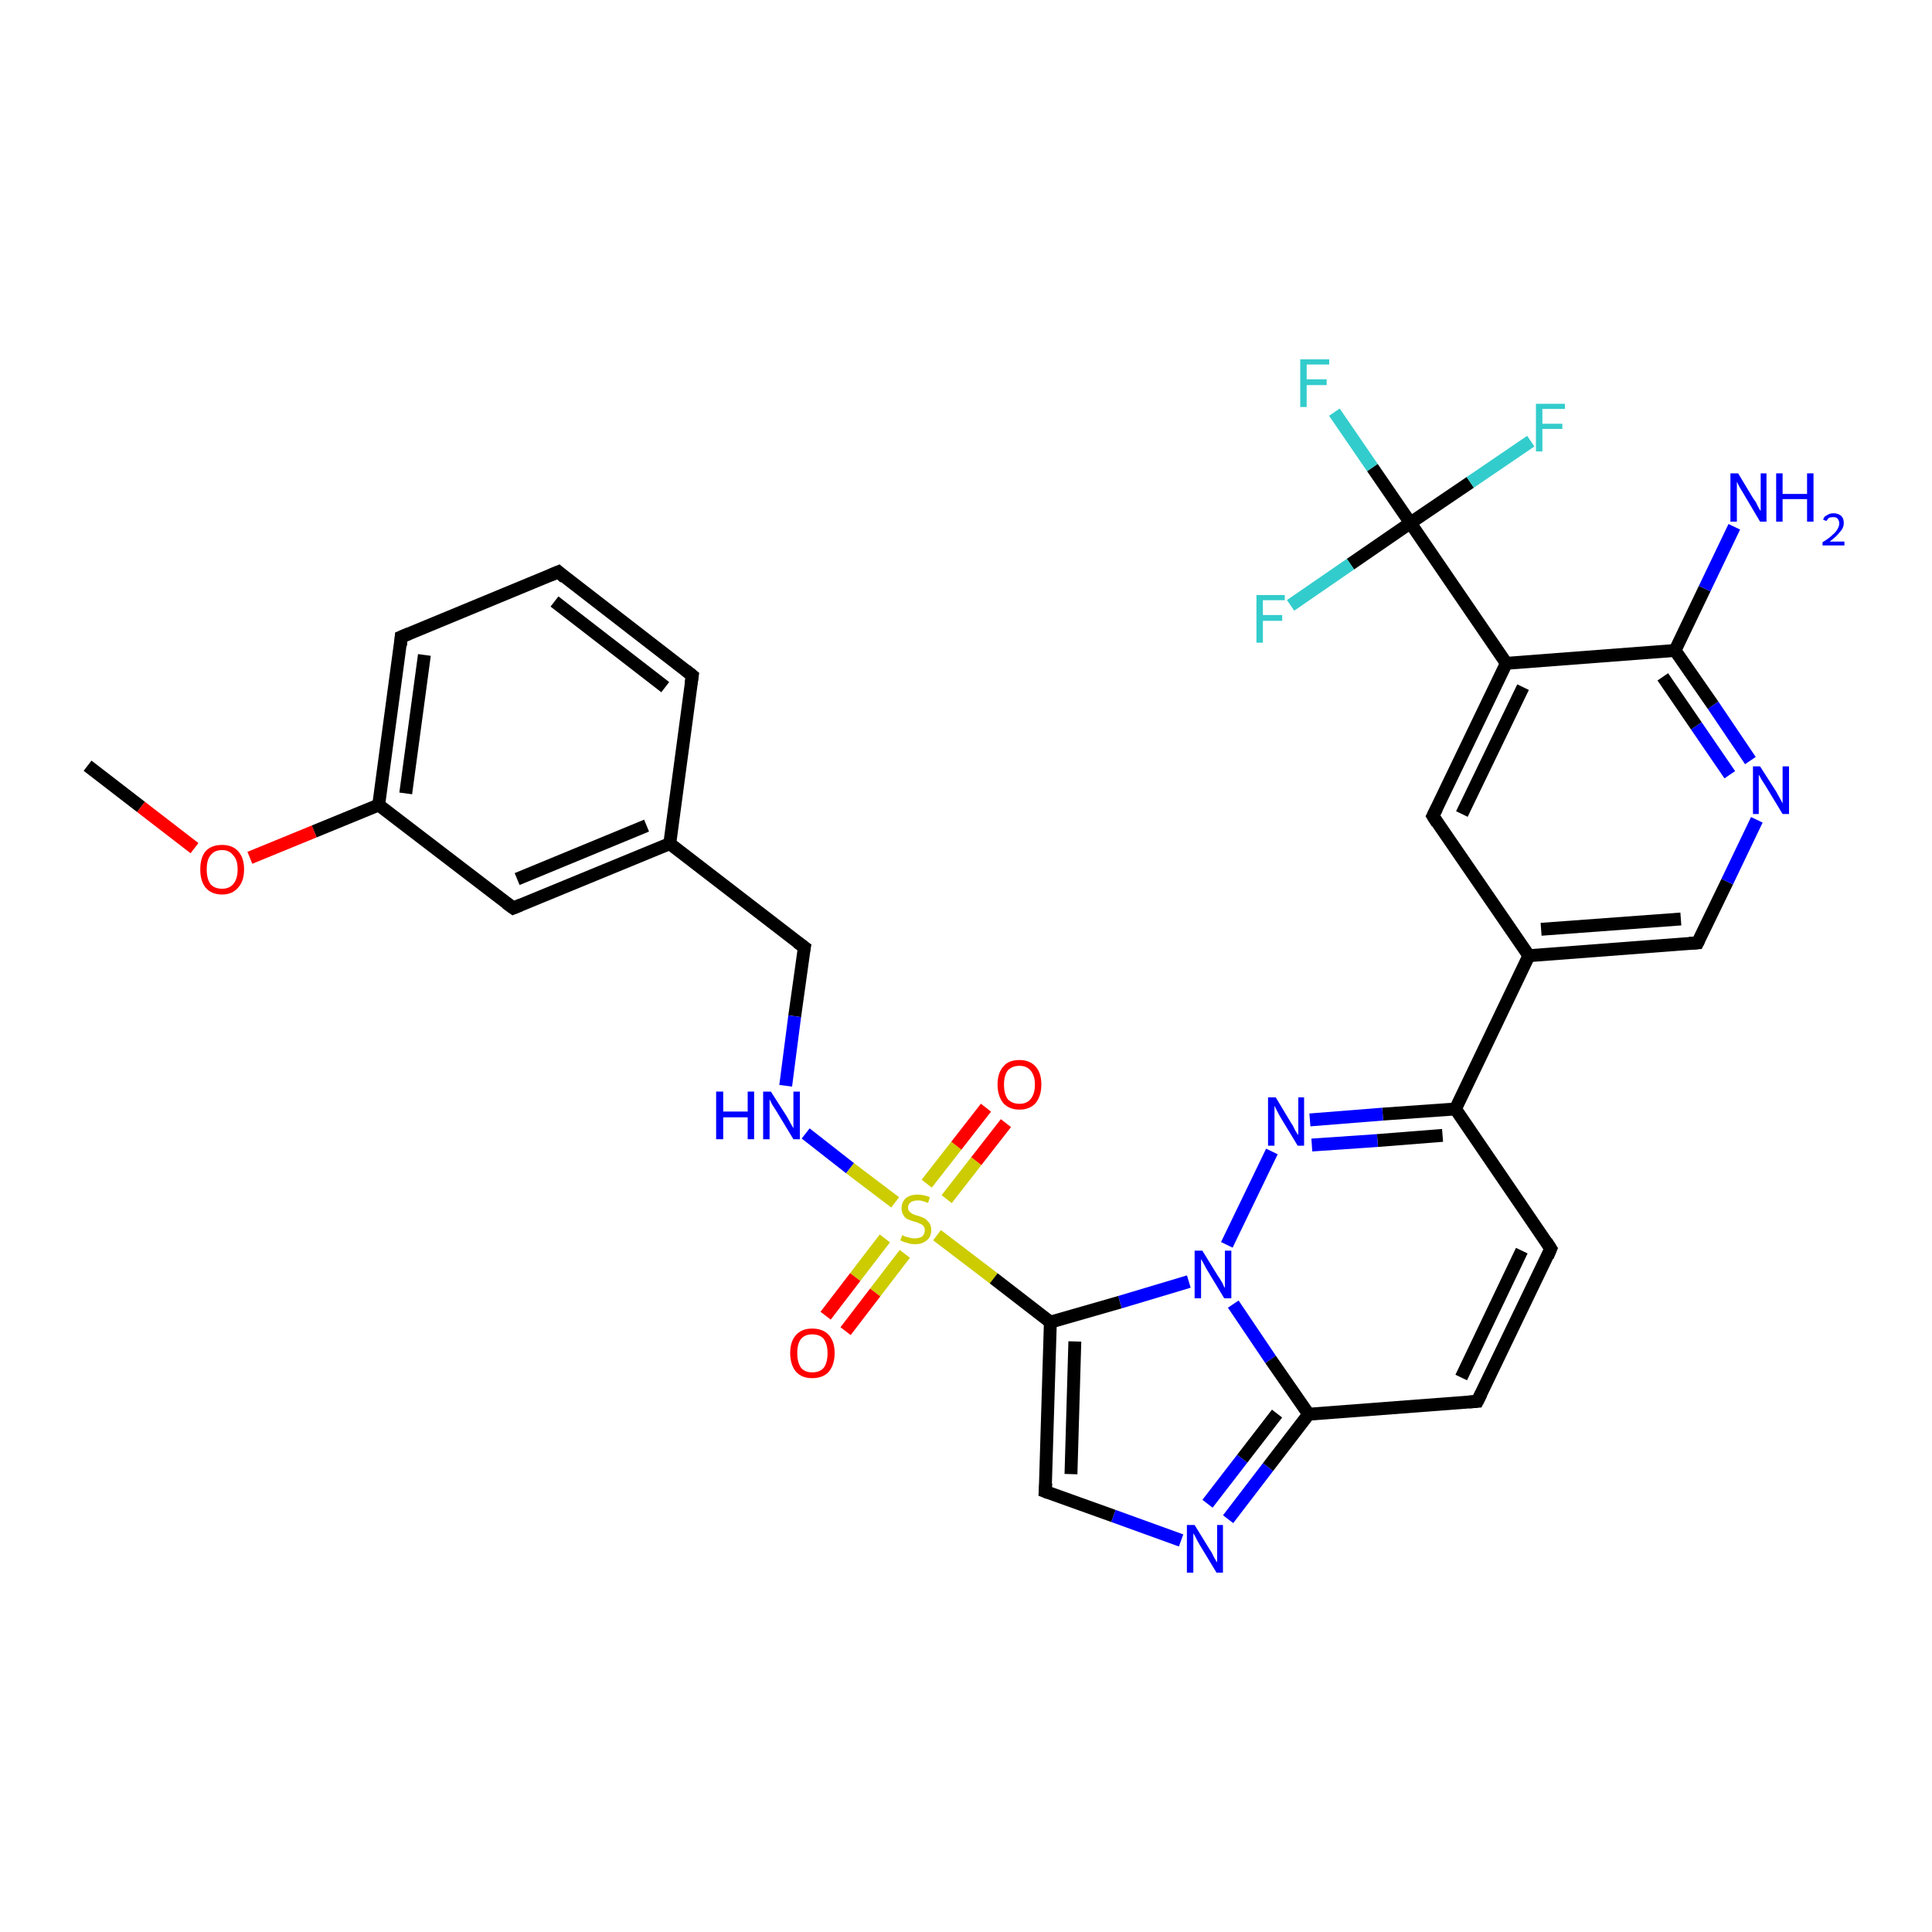 <?xml version='1.0' encoding='iso-8859-1'?>
<svg version='1.1' baseProfile='full'
              xmlns='http://www.w3.org/2000/svg'
                      xmlns:rdkit='http://www.rdkit.org/xml'
                      xmlns:xlink='http://www.w3.org/1999/xlink'
                  xml:space='preserve'
width='300px' height='300px' viewBox='0 0 300 300'>
<!-- END OF HEADER -->
<rect style='opacity:1.0;fill:#FFFFFF;stroke:none' width='300.0' height='300.0' x='0.0' y='0.0'> </rect>
<path class='bond-0 atom-0 atom-1' d='M 13.6,118.9 L 21.9,125.3' style='fill:none;fill-rule:evenodd;stroke:#000000;stroke-width:2.0px;stroke-linecap:butt;stroke-linejoin:miter;stroke-opacity:1' />
<path class='bond-0 atom-0 atom-1' d='M 21.9,125.3 L 30.2,131.7' style='fill:none;fill-rule:evenodd;stroke:#FF0000;stroke-width:2.0px;stroke-linecap:butt;stroke-linejoin:miter;stroke-opacity:1' />
<path class='bond-1 atom-1 atom-2' d='M 38.8,133.2 L 48.8,129.1' style='fill:none;fill-rule:evenodd;stroke:#FF0000;stroke-width:2.0px;stroke-linecap:butt;stroke-linejoin:miter;stroke-opacity:1' />
<path class='bond-1 atom-1 atom-2' d='M 48.8,129.1 L 58.8,125.0' style='fill:none;fill-rule:evenodd;stroke:#000000;stroke-width:2.0px;stroke-linecap:butt;stroke-linejoin:miter;stroke-opacity:1' />
<path class='bond-2 atom-2 atom-3' d='M 58.8,125.0 L 62.3,98.9' style='fill:none;fill-rule:evenodd;stroke:#000000;stroke-width:2.0px;stroke-linecap:butt;stroke-linejoin:miter;stroke-opacity:1' />
<path class='bond-2 atom-2 atom-3' d='M 63.0,123.2 L 65.9,101.7' style='fill:none;fill-rule:evenodd;stroke:#000000;stroke-width:2.0px;stroke-linecap:butt;stroke-linejoin:miter;stroke-opacity:1' />
<path class='bond-3 atom-3 atom-4' d='M 62.3,98.9 L 86.7,88.8' style='fill:none;fill-rule:evenodd;stroke:#000000;stroke-width:2.0px;stroke-linecap:butt;stroke-linejoin:miter;stroke-opacity:1' />
<path class='bond-4 atom-4 atom-5' d='M 86.7,88.8 L 107.5,104.9' style='fill:none;fill-rule:evenodd;stroke:#000000;stroke-width:2.0px;stroke-linecap:butt;stroke-linejoin:miter;stroke-opacity:1' />
<path class='bond-4 atom-4 atom-5' d='M 86.1,93.4 L 103.3,106.7' style='fill:none;fill-rule:evenodd;stroke:#000000;stroke-width:2.0px;stroke-linecap:butt;stroke-linejoin:miter;stroke-opacity:1' />
<path class='bond-5 atom-5 atom-6' d='M 107.5,104.9 L 104.0,131.0' style='fill:none;fill-rule:evenodd;stroke:#000000;stroke-width:2.0px;stroke-linecap:butt;stroke-linejoin:miter;stroke-opacity:1' />
<path class='bond-6 atom-6 atom-7' d='M 104.0,131.0 L 124.9,147.1' style='fill:none;fill-rule:evenodd;stroke:#000000;stroke-width:2.0px;stroke-linecap:butt;stroke-linejoin:miter;stroke-opacity:1' />
<path class='bond-7 atom-7 atom-8' d='M 124.9,147.1 L 123.4,157.8' style='fill:none;fill-rule:evenodd;stroke:#000000;stroke-width:2.0px;stroke-linecap:butt;stroke-linejoin:miter;stroke-opacity:1' />
<path class='bond-7 atom-7 atom-8' d='M 123.4,157.8 L 122.0,168.6' style='fill:none;fill-rule:evenodd;stroke:#0000FF;stroke-width:2.0px;stroke-linecap:butt;stroke-linejoin:miter;stroke-opacity:1' />
<path class='bond-8 atom-8 atom-9' d='M 125.1,176.0 L 132.0,181.4' style='fill:none;fill-rule:evenodd;stroke:#0000FF;stroke-width:2.0px;stroke-linecap:butt;stroke-linejoin:miter;stroke-opacity:1' />
<path class='bond-8 atom-8 atom-9' d='M 132.0,181.4 L 139.0,186.7' style='fill:none;fill-rule:evenodd;stroke:#CCCC00;stroke-width:2.0px;stroke-linecap:butt;stroke-linejoin:miter;stroke-opacity:1' />
<path class='bond-9 atom-9 atom-10' d='M 137.4,192.3 L 132.8,198.3' style='fill:none;fill-rule:evenodd;stroke:#CCCC00;stroke-width:2.0px;stroke-linecap:butt;stroke-linejoin:miter;stroke-opacity:1' />
<path class='bond-9 atom-9 atom-10' d='M 132.8,198.3 L 128.2,204.3' style='fill:none;fill-rule:evenodd;stroke:#FF0000;stroke-width:2.0px;stroke-linecap:butt;stroke-linejoin:miter;stroke-opacity:1' />
<path class='bond-9 atom-9 atom-10' d='M 140.5,194.7 L 135.9,200.7' style='fill:none;fill-rule:evenodd;stroke:#CCCC00;stroke-width:2.0px;stroke-linecap:butt;stroke-linejoin:miter;stroke-opacity:1' />
<path class='bond-9 atom-9 atom-10' d='M 135.9,200.7 L 131.3,206.7' style='fill:none;fill-rule:evenodd;stroke:#FF0000;stroke-width:2.0px;stroke-linecap:butt;stroke-linejoin:miter;stroke-opacity:1' />
<path class='bond-10 atom-9 atom-11' d='M 147.0,186.2 L 151.6,180.3' style='fill:none;fill-rule:evenodd;stroke:#CCCC00;stroke-width:2.0px;stroke-linecap:butt;stroke-linejoin:miter;stroke-opacity:1' />
<path class='bond-10 atom-9 atom-11' d='M 151.6,180.3 L 156.2,174.4' style='fill:none;fill-rule:evenodd;stroke:#FF0000;stroke-width:2.0px;stroke-linecap:butt;stroke-linejoin:miter;stroke-opacity:1' />
<path class='bond-10 atom-9 atom-11' d='M 143.9,183.8 L 148.5,177.9' style='fill:none;fill-rule:evenodd;stroke:#CCCC00;stroke-width:2.0px;stroke-linecap:butt;stroke-linejoin:miter;stroke-opacity:1' />
<path class='bond-10 atom-9 atom-11' d='M 148.5,177.9 L 153.1,172.0' style='fill:none;fill-rule:evenodd;stroke:#FF0000;stroke-width:2.0px;stroke-linecap:butt;stroke-linejoin:miter;stroke-opacity:1' />
<path class='bond-11 atom-9 atom-12' d='M 145.5,191.8 L 154.3,198.5' style='fill:none;fill-rule:evenodd;stroke:#CCCC00;stroke-width:2.0px;stroke-linecap:butt;stroke-linejoin:miter;stroke-opacity:1' />
<path class='bond-11 atom-9 atom-12' d='M 154.3,198.5 L 163.1,205.3' style='fill:none;fill-rule:evenodd;stroke:#000000;stroke-width:2.0px;stroke-linecap:butt;stroke-linejoin:miter;stroke-opacity:1' />
<path class='bond-12 atom-12 atom-13' d='M 163.1,205.3 L 162.3,231.6' style='fill:none;fill-rule:evenodd;stroke:#000000;stroke-width:2.0px;stroke-linecap:butt;stroke-linejoin:miter;stroke-opacity:1' />
<path class='bond-12 atom-12 atom-13' d='M 166.9,208.3 L 166.3,228.9' style='fill:none;fill-rule:evenodd;stroke:#000000;stroke-width:2.0px;stroke-linecap:butt;stroke-linejoin:miter;stroke-opacity:1' />
<path class='bond-13 atom-13 atom-14' d='M 162.3,231.6 L 172.9,235.4' style='fill:none;fill-rule:evenodd;stroke:#000000;stroke-width:2.0px;stroke-linecap:butt;stroke-linejoin:miter;stroke-opacity:1' />
<path class='bond-13 atom-13 atom-14' d='M 172.9,235.4 L 183.4,239.2' style='fill:none;fill-rule:evenodd;stroke:#0000FF;stroke-width:2.0px;stroke-linecap:butt;stroke-linejoin:miter;stroke-opacity:1' />
<path class='bond-14 atom-14 atom-15' d='M 190.7,235.9 L 196.9,227.8' style='fill:none;fill-rule:evenodd;stroke:#0000FF;stroke-width:2.0px;stroke-linecap:butt;stroke-linejoin:miter;stroke-opacity:1' />
<path class='bond-14 atom-14 atom-15' d='M 196.9,227.8 L 203.2,219.6' style='fill:none;fill-rule:evenodd;stroke:#000000;stroke-width:2.0px;stroke-linecap:butt;stroke-linejoin:miter;stroke-opacity:1' />
<path class='bond-14 atom-14 atom-15' d='M 187.5,233.5 L 192.9,226.5' style='fill:none;fill-rule:evenodd;stroke:#0000FF;stroke-width:2.0px;stroke-linecap:butt;stroke-linejoin:miter;stroke-opacity:1' />
<path class='bond-14 atom-14 atom-15' d='M 192.9,226.5 L 198.3,219.5' style='fill:none;fill-rule:evenodd;stroke:#000000;stroke-width:2.0px;stroke-linecap:butt;stroke-linejoin:miter;stroke-opacity:1' />
<path class='bond-15 atom-15 atom-16' d='M 203.2,219.6 L 229.4,217.6' style='fill:none;fill-rule:evenodd;stroke:#000000;stroke-width:2.0px;stroke-linecap:butt;stroke-linejoin:miter;stroke-opacity:1' />
<path class='bond-16 atom-16 atom-17' d='M 229.4,217.6 L 240.8,193.9' style='fill:none;fill-rule:evenodd;stroke:#000000;stroke-width:2.0px;stroke-linecap:butt;stroke-linejoin:miter;stroke-opacity:1' />
<path class='bond-16 atom-16 atom-17' d='M 226.9,213.9 L 236.3,194.2' style='fill:none;fill-rule:evenodd;stroke:#000000;stroke-width:2.0px;stroke-linecap:butt;stroke-linejoin:miter;stroke-opacity:1' />
<path class='bond-17 atom-17 atom-18' d='M 240.8,193.9 L 226.0,172.2' style='fill:none;fill-rule:evenodd;stroke:#000000;stroke-width:2.0px;stroke-linecap:butt;stroke-linejoin:miter;stroke-opacity:1' />
<path class='bond-18 atom-18 atom-19' d='M 226.0,172.2 L 214.7,173.0' style='fill:none;fill-rule:evenodd;stroke:#000000;stroke-width:2.0px;stroke-linecap:butt;stroke-linejoin:miter;stroke-opacity:1' />
<path class='bond-18 atom-18 atom-19' d='M 214.7,173.0 L 203.4,173.9' style='fill:none;fill-rule:evenodd;stroke:#0000FF;stroke-width:2.0px;stroke-linecap:butt;stroke-linejoin:miter;stroke-opacity:1' />
<path class='bond-18 atom-18 atom-19' d='M 224.0,176.3 L 213.9,177.1' style='fill:none;fill-rule:evenodd;stroke:#000000;stroke-width:2.0px;stroke-linecap:butt;stroke-linejoin:miter;stroke-opacity:1' />
<path class='bond-18 atom-18 atom-19' d='M 213.9,177.1 L 203.7,177.8' style='fill:none;fill-rule:evenodd;stroke:#0000FF;stroke-width:2.0px;stroke-linecap:butt;stroke-linejoin:miter;stroke-opacity:1' />
<path class='bond-19 atom-19 atom-20' d='M 197.5,178.8 L 190.5,193.3' style='fill:none;fill-rule:evenodd;stroke:#0000FF;stroke-width:2.0px;stroke-linecap:butt;stroke-linejoin:miter;stroke-opacity:1' />
<path class='bond-20 atom-18 atom-21' d='M 226.0,172.2 L 237.4,148.4' style='fill:none;fill-rule:evenodd;stroke:#000000;stroke-width:2.0px;stroke-linecap:butt;stroke-linejoin:miter;stroke-opacity:1' />
<path class='bond-21 atom-21 atom-22' d='M 237.4,148.4 L 263.6,146.4' style='fill:none;fill-rule:evenodd;stroke:#000000;stroke-width:2.0px;stroke-linecap:butt;stroke-linejoin:miter;stroke-opacity:1' />
<path class='bond-21 atom-21 atom-22' d='M 239.3,144.3 L 261.0,142.7' style='fill:none;fill-rule:evenodd;stroke:#000000;stroke-width:2.0px;stroke-linecap:butt;stroke-linejoin:miter;stroke-opacity:1' />
<path class='bond-22 atom-22 atom-23' d='M 263.6,146.4 L 268.2,136.9' style='fill:none;fill-rule:evenodd;stroke:#000000;stroke-width:2.0px;stroke-linecap:butt;stroke-linejoin:miter;stroke-opacity:1' />
<path class='bond-22 atom-22 atom-23' d='M 268.2,136.9 L 272.8,127.3' style='fill:none;fill-rule:evenodd;stroke:#0000FF;stroke-width:2.0px;stroke-linecap:butt;stroke-linejoin:miter;stroke-opacity:1' />
<path class='bond-23 atom-23 atom-24' d='M 271.8,118.1 L 266.0,109.5' style='fill:none;fill-rule:evenodd;stroke:#0000FF;stroke-width:2.0px;stroke-linecap:butt;stroke-linejoin:miter;stroke-opacity:1' />
<path class='bond-23 atom-23 atom-24' d='M 266.0,109.5 L 260.1,101.0' style='fill:none;fill-rule:evenodd;stroke:#000000;stroke-width:2.0px;stroke-linecap:butt;stroke-linejoin:miter;stroke-opacity:1' />
<path class='bond-23 atom-23 atom-24' d='M 268.6,120.3 L 263.4,112.7' style='fill:none;fill-rule:evenodd;stroke:#0000FF;stroke-width:2.0px;stroke-linecap:butt;stroke-linejoin:miter;stroke-opacity:1' />
<path class='bond-23 atom-23 atom-24' d='M 263.4,112.7 L 258.2,105.1' style='fill:none;fill-rule:evenodd;stroke:#000000;stroke-width:2.0px;stroke-linecap:butt;stroke-linejoin:miter;stroke-opacity:1' />
<path class='bond-24 atom-24 atom-25' d='M 260.1,101.0 L 264.7,91.4' style='fill:none;fill-rule:evenodd;stroke:#000000;stroke-width:2.0px;stroke-linecap:butt;stroke-linejoin:miter;stroke-opacity:1' />
<path class='bond-24 atom-24 atom-25' d='M 264.7,91.4 L 269.3,81.8' style='fill:none;fill-rule:evenodd;stroke:#0000FF;stroke-width:2.0px;stroke-linecap:butt;stroke-linejoin:miter;stroke-opacity:1' />
<path class='bond-25 atom-24 atom-26' d='M 260.1,101.0 L 233.9,103.0' style='fill:none;fill-rule:evenodd;stroke:#000000;stroke-width:2.0px;stroke-linecap:butt;stroke-linejoin:miter;stroke-opacity:1' />
<path class='bond-26 atom-26 atom-27' d='M 233.9,103.0 L 222.5,126.7' style='fill:none;fill-rule:evenodd;stroke:#000000;stroke-width:2.0px;stroke-linecap:butt;stroke-linejoin:miter;stroke-opacity:1' />
<path class='bond-26 atom-26 atom-27' d='M 236.5,106.7 L 227.0,126.4' style='fill:none;fill-rule:evenodd;stroke:#000000;stroke-width:2.0px;stroke-linecap:butt;stroke-linejoin:miter;stroke-opacity:1' />
<path class='bond-27 atom-26 atom-28' d='M 233.9,103.0 L 219.0,81.2' style='fill:none;fill-rule:evenodd;stroke:#000000;stroke-width:2.0px;stroke-linecap:butt;stroke-linejoin:miter;stroke-opacity:1' />
<path class='bond-28 atom-28 atom-29' d='M 219.0,81.2 L 213.1,72.6' style='fill:none;fill-rule:evenodd;stroke:#000000;stroke-width:2.0px;stroke-linecap:butt;stroke-linejoin:miter;stroke-opacity:1' />
<path class='bond-28 atom-28 atom-29' d='M 213.1,72.6 L 207.2,64.0' style='fill:none;fill-rule:evenodd;stroke:#33CCCC;stroke-width:2.0px;stroke-linecap:butt;stroke-linejoin:miter;stroke-opacity:1' />
<path class='bond-29 atom-28 atom-30' d='M 219.0,81.2 L 209.7,87.6' style='fill:none;fill-rule:evenodd;stroke:#000000;stroke-width:2.0px;stroke-linecap:butt;stroke-linejoin:miter;stroke-opacity:1' />
<path class='bond-29 atom-28 atom-30' d='M 209.7,87.6 L 200.4,94.0' style='fill:none;fill-rule:evenodd;stroke:#33CCCC;stroke-width:2.0px;stroke-linecap:butt;stroke-linejoin:miter;stroke-opacity:1' />
<path class='bond-30 atom-28 atom-31' d='M 219.0,81.2 L 228.3,74.9' style='fill:none;fill-rule:evenodd;stroke:#000000;stroke-width:2.0px;stroke-linecap:butt;stroke-linejoin:miter;stroke-opacity:1' />
<path class='bond-30 atom-28 atom-31' d='M 228.3,74.9 L 237.7,68.5' style='fill:none;fill-rule:evenodd;stroke:#33CCCC;stroke-width:2.0px;stroke-linecap:butt;stroke-linejoin:miter;stroke-opacity:1' />
<path class='bond-31 atom-6 atom-32' d='M 104.0,131.0 L 79.7,141.0' style='fill:none;fill-rule:evenodd;stroke:#000000;stroke-width:2.0px;stroke-linecap:butt;stroke-linejoin:miter;stroke-opacity:1' />
<path class='bond-31 atom-6 atom-32' d='M 100.4,128.2 L 80.3,136.5' style='fill:none;fill-rule:evenodd;stroke:#000000;stroke-width:2.0px;stroke-linecap:butt;stroke-linejoin:miter;stroke-opacity:1' />
<path class='bond-32 atom-32 atom-2' d='M 79.7,141.0 L 58.8,125.0' style='fill:none;fill-rule:evenodd;stroke:#000000;stroke-width:2.0px;stroke-linecap:butt;stroke-linejoin:miter;stroke-opacity:1' />
<path class='bond-33 atom-20 atom-12' d='M 184.6,199.0 L 173.9,202.2' style='fill:none;fill-rule:evenodd;stroke:#0000FF;stroke-width:2.0px;stroke-linecap:butt;stroke-linejoin:miter;stroke-opacity:1' />
<path class='bond-33 atom-20 atom-12' d='M 173.9,202.2 L 163.1,205.3' style='fill:none;fill-rule:evenodd;stroke:#000000;stroke-width:2.0px;stroke-linecap:butt;stroke-linejoin:miter;stroke-opacity:1' />
<path class='bond-34 atom-27 atom-21' d='M 222.5,126.7 L 237.4,148.4' style='fill:none;fill-rule:evenodd;stroke:#000000;stroke-width:2.0px;stroke-linecap:butt;stroke-linejoin:miter;stroke-opacity:1' />
<path class='bond-35 atom-20 atom-15' d='M 191.5,202.5 L 197.3,211.1' style='fill:none;fill-rule:evenodd;stroke:#0000FF;stroke-width:2.0px;stroke-linecap:butt;stroke-linejoin:miter;stroke-opacity:1' />
<path class='bond-35 atom-20 atom-15' d='M 197.3,211.1 L 203.2,219.6' style='fill:none;fill-rule:evenodd;stroke:#000000;stroke-width:2.0px;stroke-linecap:butt;stroke-linejoin:miter;stroke-opacity:1' />
<path d='M 62.2,100.2 L 62.3,98.9 L 63.5,98.4' style='fill:none;stroke:#000000;stroke-width:2.0px;stroke-linecap:butt;stroke-linejoin:miter;stroke-opacity:1;' />
<path d='M 85.5,89.3 L 86.7,88.8 L 87.7,89.7' style='fill:none;stroke:#000000;stroke-width:2.0px;stroke-linecap:butt;stroke-linejoin:miter;stroke-opacity:1;' />
<path d='M 106.5,104.1 L 107.5,104.9 L 107.3,106.2' style='fill:none;stroke:#000000;stroke-width:2.0px;stroke-linecap:butt;stroke-linejoin:miter;stroke-opacity:1;' />
<path d='M 123.8,146.3 L 124.9,147.1 L 124.8,147.6' style='fill:none;stroke:#000000;stroke-width:2.0px;stroke-linecap:butt;stroke-linejoin:miter;stroke-opacity:1;' />
<path d='M 162.4,230.3 L 162.3,231.6 L 162.8,231.8' style='fill:none;stroke:#000000;stroke-width:2.0px;stroke-linecap:butt;stroke-linejoin:miter;stroke-opacity:1;' />
<path d='M 228.1,217.7 L 229.4,217.6 L 230.0,216.4' style='fill:none;stroke:#000000;stroke-width:2.0px;stroke-linecap:butt;stroke-linejoin:miter;stroke-opacity:1;' />
<path d='M 240.3,195.1 L 240.8,193.9 L 240.1,192.8' style='fill:none;stroke:#000000;stroke-width:2.0px;stroke-linecap:butt;stroke-linejoin:miter;stroke-opacity:1;' />
<path d='M 262.3,146.5 L 263.6,146.4 L 263.8,146.0' style='fill:none;stroke:#000000;stroke-width:2.0px;stroke-linecap:butt;stroke-linejoin:miter;stroke-opacity:1;' />
<path d='M 223.1,125.5 L 222.5,126.7 L 223.2,127.8' style='fill:none;stroke:#000000;stroke-width:2.0px;stroke-linecap:butt;stroke-linejoin:miter;stroke-opacity:1;' />
<path d='M 80.9,140.5 L 79.7,141.0 L 78.6,140.2' style='fill:none;stroke:#000000;stroke-width:2.0px;stroke-linecap:butt;stroke-linejoin:miter;stroke-opacity:1;' />
<path class='atom-1' d='M 31.1 135.0
Q 31.1 133.2, 31.9 132.2
Q 32.8 131.2, 34.5 131.2
Q 36.1 131.2, 37.0 132.2
Q 37.9 133.2, 37.9 135.0
Q 37.9 136.8, 37.0 137.8
Q 36.1 138.9, 34.5 138.9
Q 32.8 138.9, 31.9 137.8
Q 31.1 136.8, 31.1 135.0
M 34.5 138.0
Q 35.6 138.0, 36.2 137.3
Q 36.9 136.5, 36.9 135.0
Q 36.9 133.5, 36.2 132.8
Q 35.6 132.0, 34.5 132.0
Q 33.3 132.0, 32.7 132.8
Q 32.1 133.5, 32.1 135.0
Q 32.1 136.5, 32.7 137.3
Q 33.3 138.0, 34.5 138.0
' fill='#FF0000'/>
<path class='atom-8' d='M 111.2 169.5
L 112.3 169.5
L 112.3 172.6
L 116.1 172.6
L 116.1 169.5
L 117.1 169.5
L 117.1 176.9
L 116.1 176.9
L 116.1 173.5
L 112.3 173.5
L 112.3 176.9
L 111.2 176.9
L 111.2 169.5
' fill='#0000FF'/>
<path class='atom-8' d='M 119.7 169.5
L 122.2 173.4
Q 122.4 173.8, 122.8 174.5
Q 123.2 175.2, 123.2 175.2
L 123.2 169.5
L 124.2 169.5
L 124.2 176.9
L 123.2 176.9
L 120.6 172.6
Q 120.3 172.1, 119.9 171.5
Q 119.6 170.9, 119.5 170.7
L 119.5 176.9
L 118.5 176.9
L 118.5 169.5
L 119.7 169.5
' fill='#0000FF'/>
<path class='atom-9' d='M 140.1 191.8
Q 140.2 191.8, 140.5 192.0
Q 140.9 192.1, 141.3 192.2
Q 141.7 192.3, 142.0 192.3
Q 142.7 192.3, 143.2 192.0
Q 143.6 191.6, 143.6 191.0
Q 143.6 190.6, 143.4 190.4
Q 143.2 190.1, 142.8 190.0
Q 142.5 189.8, 142.0 189.7
Q 141.3 189.5, 140.9 189.3
Q 140.5 189.1, 140.3 188.7
Q 140.0 188.3, 140.0 187.6
Q 140.0 186.7, 140.6 186.1
Q 141.3 185.5, 142.5 185.5
Q 143.4 185.5, 144.4 185.9
L 144.1 186.8
Q 143.2 186.4, 142.6 186.4
Q 141.8 186.4, 141.4 186.7
Q 141.0 187.0, 141.0 187.5
Q 141.0 187.9, 141.2 188.1
Q 141.5 188.4, 141.7 188.5
Q 142.1 188.7, 142.6 188.8
Q 143.2 189.0, 143.6 189.2
Q 144.0 189.5, 144.3 189.9
Q 144.6 190.3, 144.6 191.0
Q 144.6 192.1, 143.9 192.6
Q 143.2 193.2, 142.1 193.2
Q 141.4 193.2, 140.9 193.0
Q 140.4 192.9, 139.8 192.6
L 140.1 191.8
' fill='#CCCC00'/>
<path class='atom-10' d='M 122.7 210.1
Q 122.7 208.3, 123.6 207.3
Q 124.5 206.3, 126.1 206.3
Q 127.8 206.3, 128.7 207.3
Q 129.6 208.3, 129.6 210.1
Q 129.6 211.9, 128.7 213.0
Q 127.8 214.0, 126.1 214.0
Q 124.5 214.0, 123.6 213.0
Q 122.7 211.9, 122.7 210.1
M 126.1 213.1
Q 127.3 213.1, 127.9 212.4
Q 128.5 211.6, 128.5 210.1
Q 128.5 208.7, 127.9 207.9
Q 127.3 207.2, 126.1 207.2
Q 125.0 207.2, 124.4 207.9
Q 123.8 208.6, 123.8 210.1
Q 123.8 211.6, 124.4 212.4
Q 125.0 213.1, 126.1 213.1
' fill='#FF0000'/>
<path class='atom-11' d='M 154.9 168.4
Q 154.9 166.6, 155.8 165.6
Q 156.6 164.6, 158.3 164.6
Q 159.9 164.6, 160.8 165.6
Q 161.7 166.6, 161.7 168.4
Q 161.7 170.2, 160.8 171.3
Q 159.9 172.3, 158.3 172.3
Q 156.7 172.3, 155.8 171.3
Q 154.9 170.2, 154.9 168.4
M 158.3 171.4
Q 159.4 171.4, 160.0 170.7
Q 160.7 169.9, 160.7 168.4
Q 160.7 167.0, 160.0 166.2
Q 159.4 165.5, 158.3 165.5
Q 157.2 165.5, 156.5 166.2
Q 155.9 167.0, 155.9 168.4
Q 155.9 169.9, 156.5 170.7
Q 157.2 171.4, 158.3 171.4
' fill='#FF0000'/>
<path class='atom-14' d='M 185.5 236.8
L 187.9 240.7
Q 188.2 241.1, 188.5 241.8
Q 188.9 242.5, 189.0 242.6
L 189.0 236.8
L 189.9 236.8
L 189.9 244.2
L 188.9 244.2
L 186.3 239.9
Q 186.0 239.4, 185.7 238.8
Q 185.4 238.2, 185.3 238.1
L 185.3 244.2
L 184.3 244.2
L 184.3 236.8
L 185.5 236.8
' fill='#0000FF'/>
<path class='atom-19' d='M 198.1 170.4
L 200.5 174.4
Q 200.8 174.8, 201.1 175.5
Q 201.5 176.2, 201.6 176.2
L 201.6 170.4
L 202.5 170.4
L 202.5 177.9
L 201.5 177.9
L 198.9 173.6
Q 198.6 173.1, 198.3 172.5
Q 198.0 171.9, 197.9 171.7
L 197.9 177.9
L 196.9 177.9
L 196.9 170.4
L 198.1 170.4
' fill='#0000FF'/>
<path class='atom-20' d='M 186.7 194.2
L 189.1 198.1
Q 189.4 198.5, 189.8 199.2
Q 190.1 199.9, 190.2 200.0
L 190.2 194.2
L 191.2 194.2
L 191.2 201.6
L 190.1 201.6
L 187.5 197.3
Q 187.2 196.8, 186.9 196.2
Q 186.6 195.7, 186.5 195.5
L 186.5 201.6
L 185.5 201.6
L 185.5 194.2
L 186.7 194.2
' fill='#0000FF'/>
<path class='atom-23' d='M 273.3 119.0
L 275.8 122.9
Q 276.0 123.3, 276.4 124.0
Q 276.8 124.7, 276.8 124.8
L 276.8 119.0
L 277.8 119.0
L 277.8 126.4
L 276.8 126.4
L 274.2 122.1
Q 273.9 121.6, 273.5 121.0
Q 273.2 120.4, 273.1 120.3
L 273.1 126.4
L 272.2 126.4
L 272.2 119.0
L 273.3 119.0
' fill='#0000FF'/>
<path class='atom-25' d='M 269.9 73.5
L 272.3 77.5
Q 272.6 77.8, 272.9 78.5
Q 273.3 79.3, 273.4 79.3
L 273.4 73.5
L 274.3 73.5
L 274.3 81.0
L 273.3 81.0
L 270.7 76.6
Q 270.4 76.1, 270.1 75.6
Q 269.8 75.0, 269.7 74.8
L 269.7 81.0
L 268.7 81.0
L 268.7 73.5
L 269.9 73.5
' fill='#0000FF'/>
<path class='atom-25' d='M 275.8 73.5
L 276.8 73.5
L 276.8 76.7
L 280.6 76.7
L 280.6 73.5
L 281.6 73.5
L 281.6 81.0
L 280.6 81.0
L 280.6 77.5
L 276.8 77.5
L 276.8 81.0
L 275.8 81.0
L 275.8 73.5
' fill='#0000FF'/>
<path class='atom-25' d='M 283.1 80.7
Q 283.2 80.2, 283.7 80.0
Q 284.1 79.7, 284.7 79.7
Q 285.4 79.7, 285.9 80.1
Q 286.3 80.5, 286.3 81.2
Q 286.3 82.0, 285.7 82.6
Q 285.2 83.3, 284.1 84.1
L 286.4 84.1
L 286.4 84.7
L 283.0 84.7
L 283.0 84.2
Q 284.0 83.6, 284.5 83.1
Q 285.1 82.6, 285.3 82.2
Q 285.6 81.7, 285.6 81.3
Q 285.6 80.8, 285.3 80.5
Q 285.1 80.3, 284.7 80.3
Q 284.3 80.3, 284.0 80.4
Q 283.8 80.6, 283.6 80.9
L 283.1 80.7
' fill='#0000FF'/>
<path class='atom-29' d='M 201.9 55.8
L 206.4 55.8
L 206.4 56.6
L 202.9 56.6
L 202.9 58.9
L 206.0 58.9
L 206.0 59.8
L 202.9 59.8
L 202.9 63.2
L 201.9 63.2
L 201.9 55.8
' fill='#33CCCC'/>
<path class='atom-30' d='M 195.1 92.4
L 199.5 92.4
L 199.5 93.2
L 196.1 93.2
L 196.1 95.5
L 199.1 95.5
L 199.1 96.4
L 196.1 96.4
L 196.1 99.8
L 195.1 99.8
L 195.1 92.4
' fill='#33CCCC'/>
<path class='atom-31' d='M 238.5 62.7
L 243.0 62.7
L 243.0 63.5
L 239.5 63.5
L 239.5 65.8
L 242.6 65.8
L 242.6 66.6
L 239.5 66.6
L 239.5 70.1
L 238.5 70.1
L 238.5 62.7
' fill='#33CCCC'/>
</svg>
